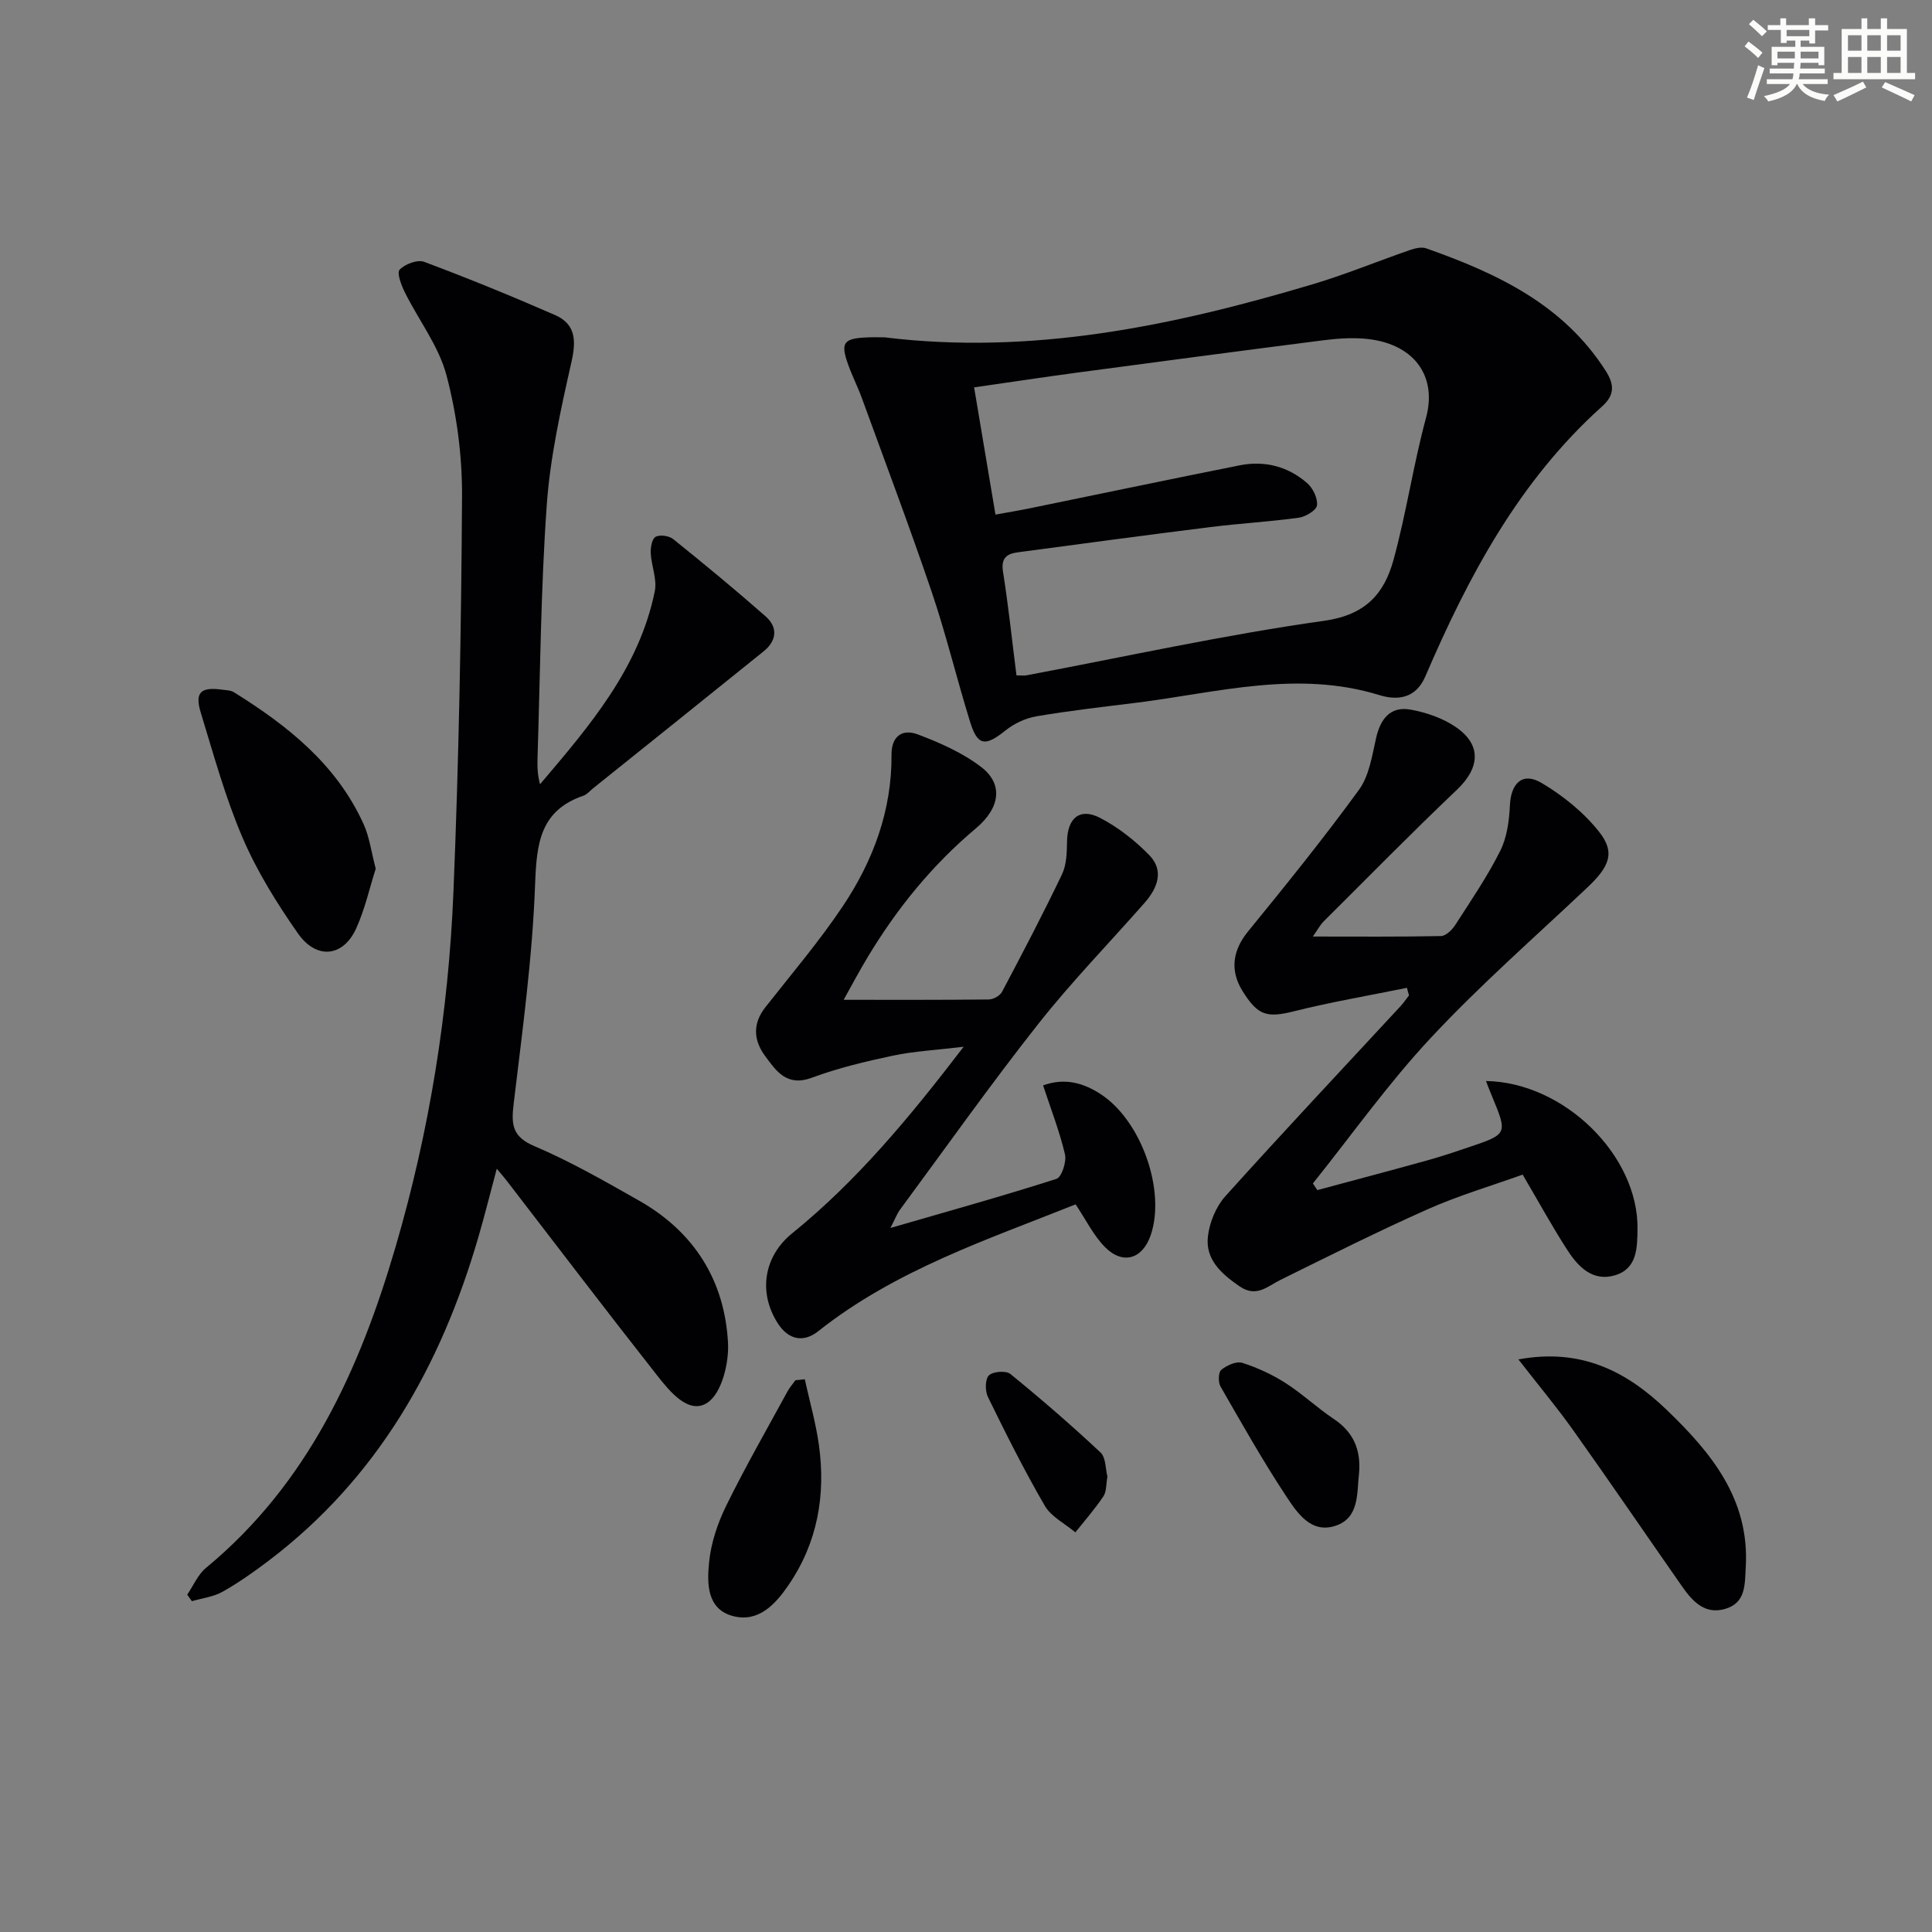 <svg enable-background="new 0 0 400 400" viewBox="0 0 400 400" xmlns="http://www.w3.org/2000/svg"><rect x="0" y="0" width="400" height="400" fill="#808080" stroke="none"/><g fill="#010103"><path d="m38.76 330.16c1.28-1.87 2.2-4.15 3.88-5.54 21.1-17.42 31.8-40.99 39.24-66.41 7.03-24 10.98-48.61 12-73.56 1.12-27.26 1.62-54.55 1.78-81.83.05-8.39-1.08-17.01-3.22-25.12-1.6-6.05-5.75-11.4-8.61-17.15-.74-1.48-1.72-4.07-1.09-4.72 1.11-1.16 3.7-2.14 5.08-1.62 9.13 3.42 18.17 7.11 27.1 11.02 4.21 1.84 4.41 5.19 3.42 9.6-2.21 9.81-4.43 19.74-5.14 29.73-1.24 17.41-1.35 34.9-1.91 52.35-.06 1.76-.01 3.52.52 5.46 10.22-12.05 20.5-23.96 23.76-39.97.5-2.45-.7-5.21-.84-7.84-.06-1.17.24-2.98.99-3.41.88-.5 2.78-.23 3.64.45 6.48 5.21 12.9 10.51 19.14 16 2.6 2.29 2.33 5.05-.41 7.26-11.75 9.48-23.54 18.92-35.32 28.37-.65.52-1.23 1.25-1.98 1.51-8.96 3.08-9.69 9.84-10 18.27-.55 15.23-2.64 30.42-4.45 45.58-.5 4.23-.31 6.75 4.31 8.71 7.46 3.17 14.55 7.25 21.63 11.26 11.43 6.47 17.78 16.56 18.45 29.52.21 4.19-1.32 10.38-4.26 12.33-3.85 2.55-7.78-2.29-10.41-5.63-10.5-13.34-20.77-26.85-31.13-40.3-.49-.64-1.03-1.25-2.08-2.51-1.37 5.12-2.49 9.65-3.8 14.13-7.76 26.69-20.88 49.93-43.43 67.03-3.05 2.31-6.2 4.54-9.52 6.41-1.89 1.07-4.23 1.34-6.37 1.97-.32-.44-.64-.9-.97-1.35z"/><path d="m183.13 69.84c30.47 3.74 59.74-2.36 88.66-10.99 6.81-2.03 13.41-4.76 20.14-7.09 1.05-.36 2.39-.68 3.36-.34 14.61 5.16 28.36 11.58 37.16 25.37 1.88 2.95 1.78 5.08-.75 7.35-17.15 15.38-27.67 35.13-36.59 55.88-2.05 4.78-5.97 4.98-9.54 3.89-17-5.24-33.56-.51-50.25 1.58-6.92.86-13.85 1.64-20.72 2.81-2.26.38-4.63 1.5-6.42 2.93-4.2 3.37-5.78 3.24-7.34-1.8-2.75-8.87-4.92-17.93-7.89-26.73-4.58-13.5-9.62-26.85-14.5-40.25-.85-2.34-1.99-4.57-2.83-6.91-1.66-4.62-1.01-5.49 4.01-5.69 1.17-.05 2.33-.01 3.5-.01zm27.32 69.99c1.07 0 1.58.08 2.06-.01 20.53-3.86 40.97-8.39 61.64-11.29 8.61-1.21 12.44-5.63 14.36-12.61 2.67-9.72 4.11-19.76 6.75-29.49 2.35-8.69-2.64-15.53-12.89-16.32-2.8-.22-5.67-.01-8.46.35-16.96 2.17-33.91 4.41-50.85 6.68-7 .94-13.98 2-21.38 3.06 1.53 9.14 2.95 17.59 4.42 26.34 2.6-.47 4.69-.81 6.76-1.23 14.61-2.99 29.2-6.06 43.82-8.97 5.17-1.03 9.99.23 13.95 3.68 1.2 1.04 2.21 3.14 2.04 4.61-.12 1.01-2.33 2.35-3.74 2.55-6.07.84-12.2 1.18-18.29 1.94-13.33 1.66-26.65 3.46-39.97 5.24-2.27.3-3.45 1.23-3.01 4 1.11 7 1.85 14.08 2.79 21.47z"/><path d="m307.65 223.81c16.23.27 31.62 15.48 31.38 30.7-.06 3.81-.05 8.14-4.64 9.52-4.61 1.38-7.62-1.72-9.85-5.17-3.16-4.87-5.95-9.99-9.29-15.67-6.36 2.29-13.16 4.29-19.59 7.14-10.32 4.58-20.42 9.66-30.54 14.65-2.77 1.37-5.02 3.75-8.53 1.31-3.75-2.6-7.08-5.54-6.5-10.36.35-2.89 1.68-6.13 3.61-8.27 11.91-13.24 24.12-26.22 36.22-39.29.66-.71 1.2-1.52 1.8-2.28-.14-.52-.29-1.05-.43-1.57-7.77 1.58-15.6 2.91-23.28 4.83-5.67 1.42-7.56 1-10.79-4.22-2.65-4.29-1.95-8.44 1.14-12.24 7.86-9.64 15.69-19.32 23-29.37 2.12-2.91 2.71-7.05 3.55-10.73.91-4.01 2.99-6.62 7.14-5.87 3.31.6 6.8 1.8 9.52 3.72 5.25 3.69 4.76 8.42.06 12.88-9.38 8.92-18.46 18.17-27.63 27.3-.65.65-1.1 1.52-2.19 3.08 9.38 0 17.96.08 26.54-.1 1-.02 2.27-1.26 2.92-2.26 3.24-5.03 6.64-10.01 9.32-15.34 1.41-2.8 1.87-6.26 2.02-9.45.21-4.61 2.61-6.98 6.54-4.66 4.45 2.63 8.74 6.1 11.93 10.13 3.4 4.29 2.16 7.19-2.47 11.56-10.88 10.28-22.18 20.17-32.37 31.09-8.81 9.43-16.33 20.05-24.42 30.15.31.46.61.92.92 1.38 7.58-2.04 15.17-4.05 22.74-6.15 2.88-.8 5.72-1.75 8.56-2.71 8.11-2.74 8.1-2.75 4.89-10.52-.4-.91-.74-1.84-1.28-3.21z"/><path d="m184.35 254.24c12.25-3.55 23.38-6.64 34.38-10.17 1.07-.34 2.12-3.54 1.76-5.08-1.12-4.77-2.92-9.38-4.53-14.27 4.52-1.64 8.39-.5 11.94 1.82 8.43 5.51 13.49 20.01 10.34 29.19-1.7 4.94-5.74 6.21-9.45 2.48-2.38-2.39-3.92-5.62-6.1-8.86-18.08 7.24-37.24 13.54-53.28 26.26-3.06 2.43-6.18 1.79-8.37-1.62-4.12-6.41-2.88-13.9 2.94-18.62 13.28-10.76 24.14-23.75 35.53-38.65-5.8.7-10.29.92-14.64 1.84-5.67 1.2-11.36 2.56-16.78 4.57-5.18 1.92-7.37-1.35-9.7-4.52-2.39-3.25-2.6-6.67.07-10.07 5.44-6.92 11.18-13.66 16.06-20.96 6.27-9.38 10.14-19.79 10.06-31.31-.03-3.98 2.35-5.39 5.44-4.22 4.6 1.74 9.3 3.81 13.16 6.78 4.53 3.49 3.95 8.4-1.13 12.67-9.04 7.59-16.33 16.57-22.38 26.62-1.87 3.1-3.56 6.31-5 8.88 9.99 0 20.01.04 30.04-.07.95-.01 2.32-.77 2.75-1.58 4.26-8.05 8.49-16.12 12.42-24.34.95-1.99 1-4.51 1.04-6.8.07-4.78 2.59-7.04 6.77-4.91 3.76 1.93 7.27 4.7 10.24 7.73 3.13 3.2 1.74 6.81-.91 9.84-7.36 8.38-15.17 16.39-22.06 25.13-9.89 12.53-19.12 25.58-28.61 38.43-.57.75-.9 1.67-2 3.81z"/><path d="m77.79 179.85c-1.25 3.92-2.22 8.32-4.03 12.34-2.67 5.93-8.21 6.57-12.07 1.07-4.36-6.23-8.46-12.82-11.45-19.78-3.58-8.33-5.99-17.18-8.66-25.89-1.3-4.25-.05-5.41 4.43-4.8.82.11 1.76.12 2.42.53 11.15 6.94 21.26 14.96 26.85 27.31 1.21 2.66 1.58 5.7 2.51 9.22z"/><path d="m314.37 281.45c13-2.4 22.42 2.49 30.67 10.42 9.28 8.91 17.22 18.54 16.4 32.6-.21 3.55.05 7.35-4.21 8.62-4.28 1.28-6.84-1.58-9.01-4.69-7.51-10.75-14.9-21.59-22.5-32.28-3.44-4.83-7.25-9.39-11.35-14.67z"/><path d="m166.62 285.56c1 4.54 2.29 9.04 2.93 13.63 1.44 10.38-.3 20.22-6.3 28.99-2.68 3.92-6.15 7.74-11.37 6.44-5.59-1.39-5.5-6.82-5.07-11.17.39-3.99 1.76-8.07 3.54-11.7 3.94-8.02 8.4-15.79 12.68-23.65.45-.83 1.1-1.57 1.66-2.34.64-.07 1.28-.14 1.93-.2z"/><path d="m281.39 304.88c-.5 4.15.14 9.32-4.84 11-5.13 1.74-8.01-2.7-10.31-6.18-4.84-7.34-9.17-15.02-13.55-22.65-.51-.89-.45-2.94.16-3.44 1.14-.93 3.12-1.83 4.34-1.45 3.12.99 6.19 2.41 8.95 4.17 3.49 2.23 6.54 5.14 9.99 7.44 4.08 2.71 5.63 6.37 5.26 11.11z"/><path d="m229.28 305.71c-.29 1.56-.16 3.1-.84 4.1-1.75 2.61-3.84 4.99-5.8 7.45-2.16-1.82-5.01-3.23-6.34-5.53-4.25-7.31-8.04-14.9-11.76-22.5-.61-1.24-.6-3.67.2-4.47.82-.82 3.54-1.03 4.44-.3 6.4 5.21 12.65 10.62 18.67 16.26 1.12 1.05 1.02 3.4 1.43 4.99z"/></g><path d="m361.2 9.6.8-1c.9.7 1.9 1.4 2.9 2.3l-.9 1.1c-1-1-2-1.8-2.8-2.4zm.5 10.6c.9-2.1 1.6-4.3 2.3-6.7.4.2.8.4 1.3.6-.7 2.1-1.5 4.3-2.2 6.6zm.4-15.2.9-.9c1 .8 2 1.6 2.8 2.4l-1 1c-.9-.9-1.8-1.7-2.7-2.5zm12.5-1.2h1.2v1.4h2.7v1.1h-2.7v2.7h-1.2v-.6h-1.8v1.3h4.9v3.8h-1.2v-.5h-3.7c0 .4-.1.9-.1 1.2h5.1v1h-5.2c0 .5-.1.9-.2 1.2h6v1h-5.2c1.1 1.3 2.9 2 5.5 2.2-.4.4-.7.8-.9 1.3-2.9-.5-4.8-1.6-5.7-3.5h-.1c-.8 1.7-2.7 2.9-5.9 3.6-.2-.4-.6-.8-.9-1.1 2.8-.6 4.6-1.4 5.4-2.5h-4.8v-1h5.3c.1-.3.2-.7.2-1.2h-4.9v-1h5c0-.4 0-.8.1-1.2h-3.5v.5h-1.2v-3.8h4.9v-1.3h-1.8v.5h-1.2v-2.7h-2.7v-1h2.6v-1.4h1.2v1.4h4.7v-1.4zm-6.6 8.3h3.6c0-.4 0-.9 0-1.4h-3.6zm1.9-4.6h4.7v-1.3h-4.7zm6.6 3.2h-3.7v1.4h3.7z" fill="#fbfcfa"/><path d="m385.3 3.8h1.3v2.2h2.8v-2.2h1.3v2.2h4.1v9.1h1.7v1.3h-16.9v-1.3h1.7v-9.1h4.1v-2.2zm.4 13.1.7 1.2c-1.8.9-3.8 1.9-6 2.9-.2-.4-.5-.8-.8-1.3 2.3-1 4.3-1.9 6.1-2.8zm-3.1-6.4h2.8v-3.2h-2.8zm0 4.6h2.8v-3.3h-2.8zm4-4.6h2.8v-3.2h-2.8zm0 4.6h2.8v-3.3h-2.8zm3.7 1.9c2.1.9 4.1 1.8 6.1 2.7l-.7 1.3c-2.2-1.1-4.2-2-6.1-2.9zm3.2-9.7h-2.8v3.2h2.8zm-2.8 7.8h2.8v-3.3h-2.8z" fill="#fbfcfa"/></svg>